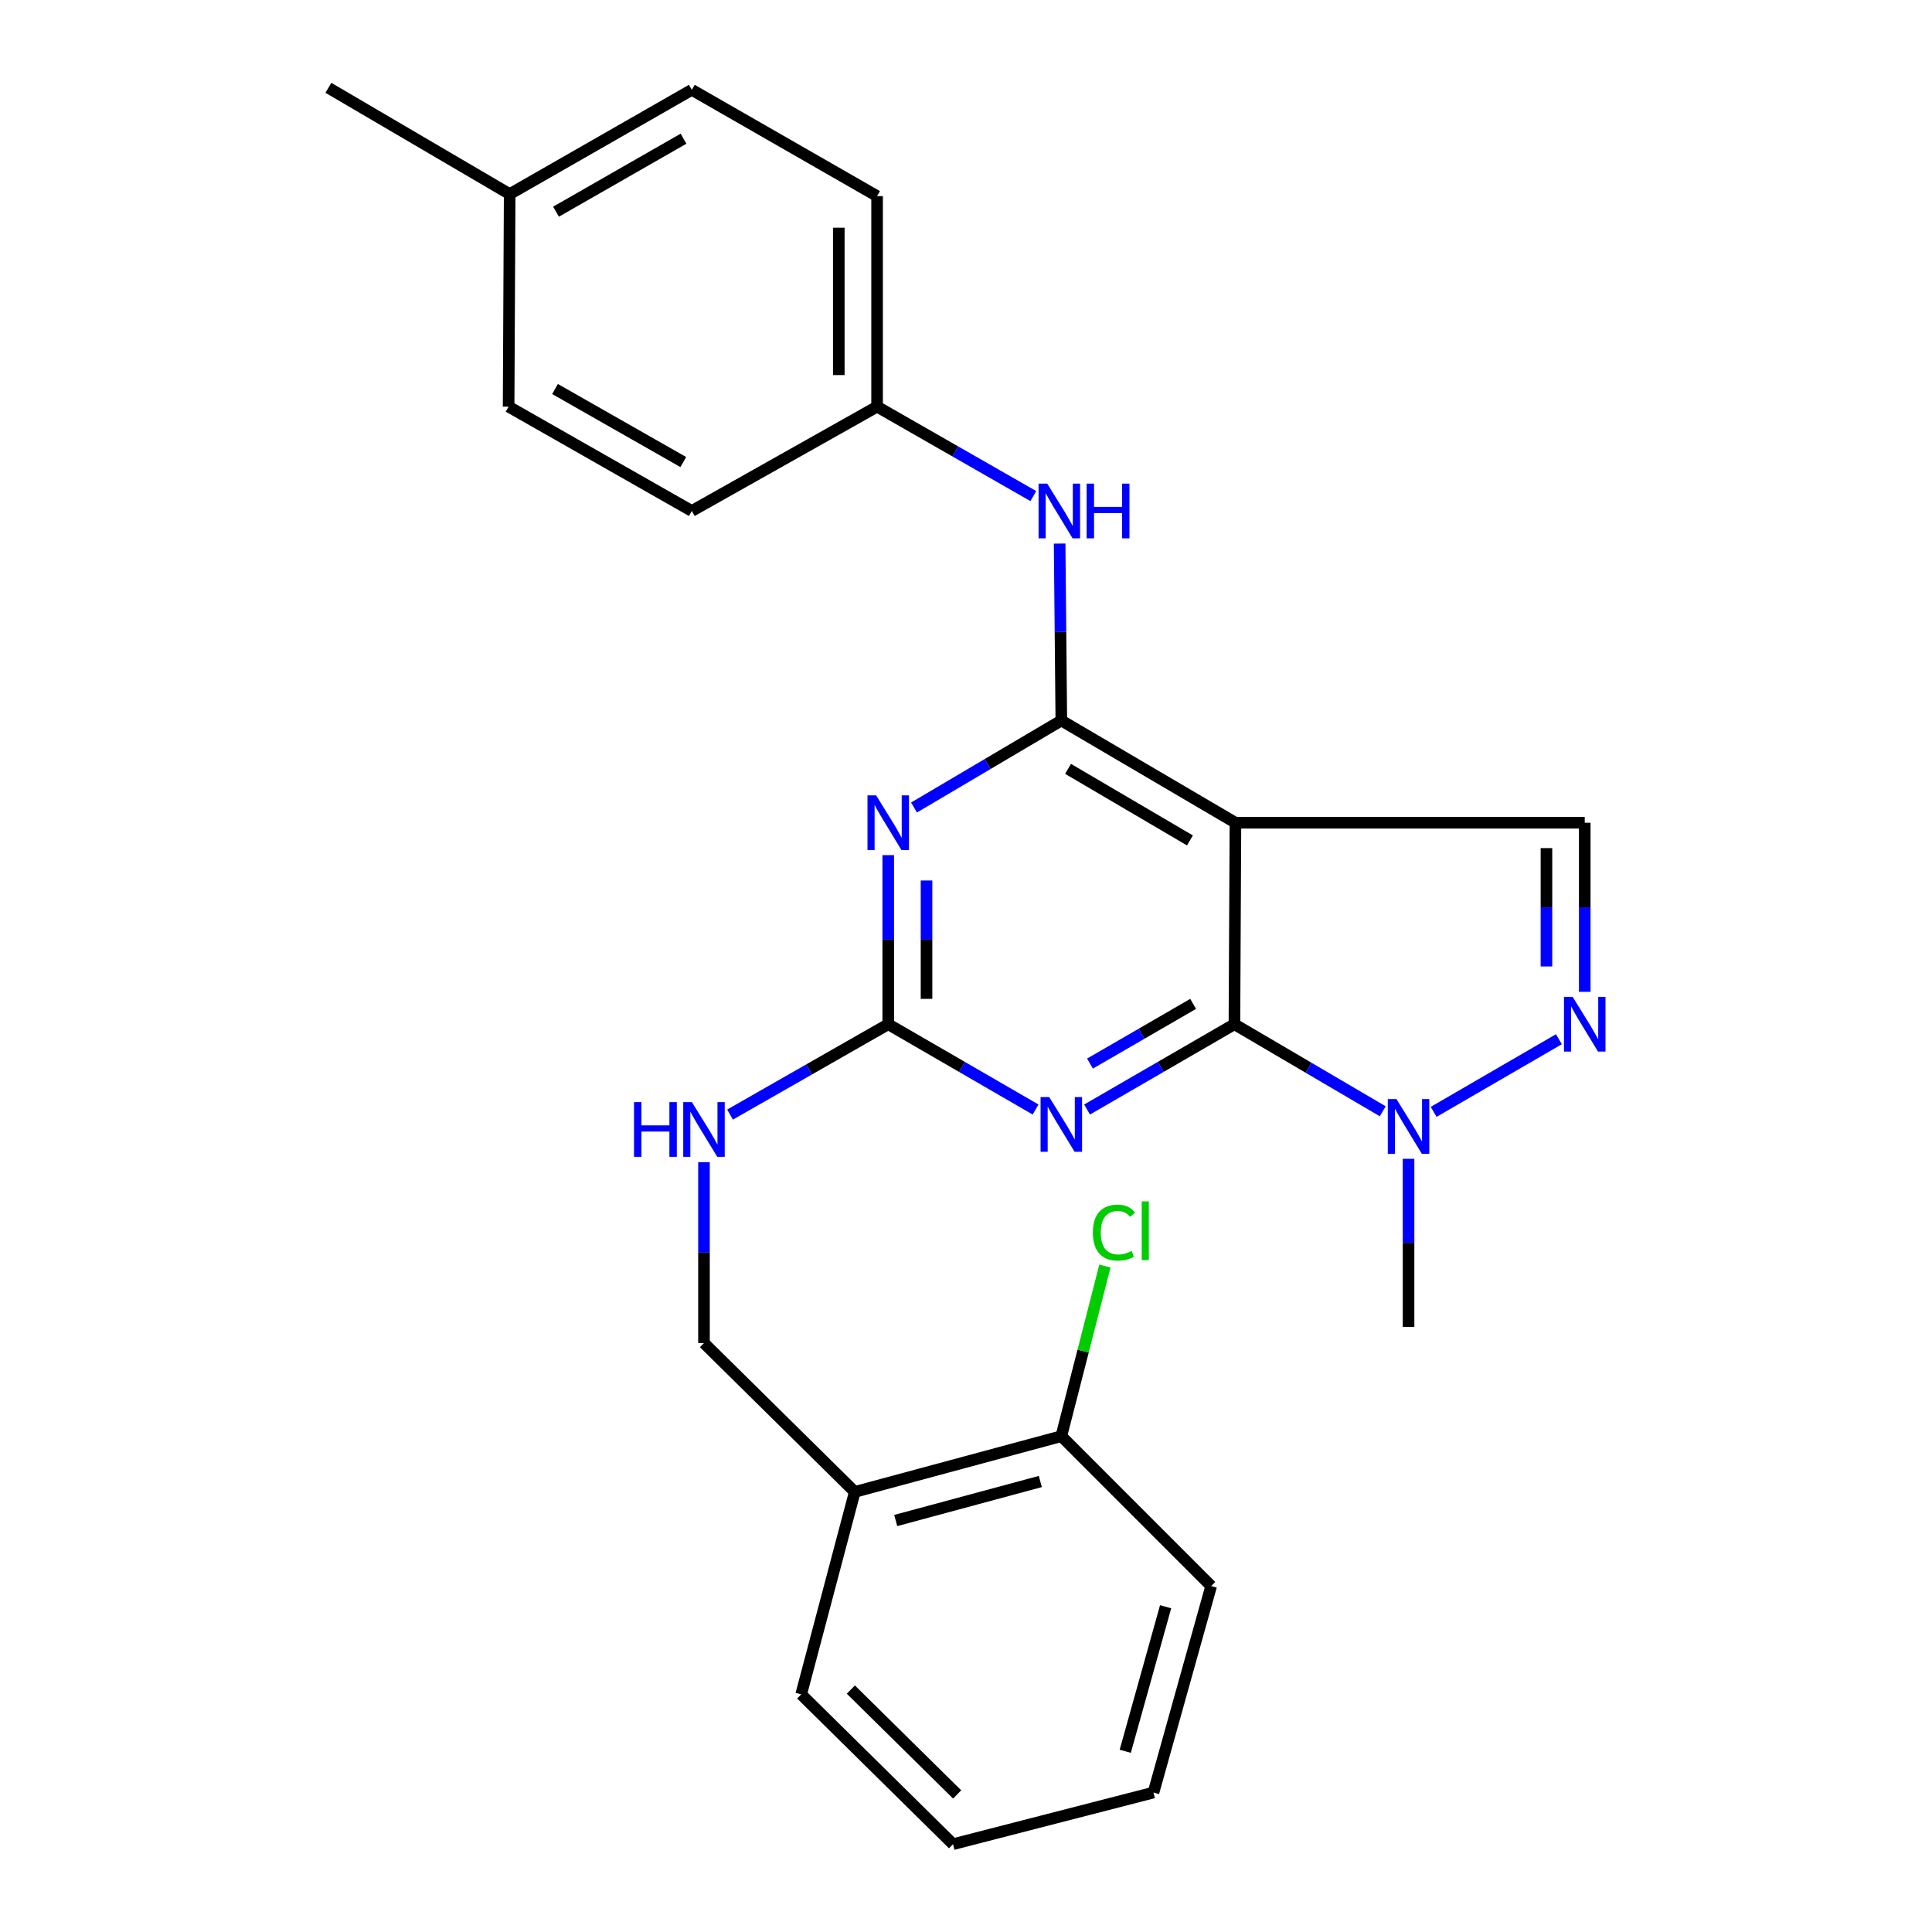 <?xml version='1.0' encoding='iso-8859-1'?>
<svg version='1.1' baseProfile='full'
              xmlns='http://www.w3.org/2000/svg'
                      xmlns:rdkit='http://www.rdkit.org/xml'
                      xmlns:xlink='http://www.w3.org/1999/xlink'
                  xml:space='preserve'
width='1000px' height='1000px' viewBox='0 0 1000 1000'>
<!-- END OF HEADER -->
<rect style='opacity:1.0;fill:#FFFFFF;stroke:none' width='1000' height='1000' x='0' y='0'> </rect>
<path class='bond-0' d='M 638.936,530.138 L 639.465,425.85' style='fill:none;fill-rule:evenodd;stroke:#000000;stroke-width:6px;stroke-linecap:butt;stroke-linejoin:miter;stroke-opacity:1' />
<path class='bond-2' d='M 638.936,530.138 L 600.801,552.212' style='fill:none;fill-rule:evenodd;stroke:#000000;stroke-width:6px;stroke-linecap:butt;stroke-linejoin:miter;stroke-opacity:1' />
<path class='bond-2' d='M 600.801,552.212 L 562.666,574.286' style='fill:none;fill-rule:evenodd;stroke:#0000FF;stroke-width:6px;stroke-linecap:butt;stroke-linejoin:miter;stroke-opacity:1' />
<path class='bond-2' d='M 617.567,519.606 L 590.872,535.058' style='fill:none;fill-rule:evenodd;stroke:#000000;stroke-width:6px;stroke-linecap:butt;stroke-linejoin:miter;stroke-opacity:1' />
<path class='bond-2' d='M 590.872,535.058 L 564.177,550.51' style='fill:none;fill-rule:evenodd;stroke:#0000FF;stroke-width:6px;stroke-linecap:butt;stroke-linejoin:miter;stroke-opacity:1' />
<path class='bond-6' d='M 638.936,530.138 L 677.324,552.668' style='fill:none;fill-rule:evenodd;stroke:#000000;stroke-width:6px;stroke-linecap:butt;stroke-linejoin:miter;stroke-opacity:1' />
<path class='bond-6' d='M 677.324,552.668 L 715.711,575.199' style='fill:none;fill-rule:evenodd;stroke:#0000FF;stroke-width:6px;stroke-linecap:butt;stroke-linejoin:miter;stroke-opacity:1' />
<path class='bond-1' d='M 639.465,425.85 L 549.338,372.93' style='fill:none;fill-rule:evenodd;stroke:#000000;stroke-width:6px;stroke-linecap:butt;stroke-linejoin:miter;stroke-opacity:1' />
<path class='bond-1' d='M 615.91,435.004 L 552.821,397.96' style='fill:none;fill-rule:evenodd;stroke:#000000;stroke-width:6px;stroke-linecap:butt;stroke-linejoin:miter;stroke-opacity:1' />
<path class='bond-7' d='M 639.465,425.85 L 820.259,425.85' style='fill:none;fill-rule:evenodd;stroke:#000000;stroke-width:6px;stroke-linecap:butt;stroke-linejoin:miter;stroke-opacity:1' />
<path class='bond-8' d='M 549.338,372.93 L 548.901,327.141' style='fill:none;fill-rule:evenodd;stroke:#000000;stroke-width:6px;stroke-linecap:butt;stroke-linejoin:miter;stroke-opacity:1' />
<path class='bond-8' d='M 548.901,327.141 L 548.464,281.351' style='fill:none;fill-rule:evenodd;stroke:#0000FF;stroke-width:6px;stroke-linecap:butt;stroke-linejoin:miter;stroke-opacity:1' />
<path class='bond-27' d='M 549.338,372.93 L 511.214,395.45' style='fill:none;fill-rule:evenodd;stroke:#000000;stroke-width:6px;stroke-linecap:butt;stroke-linejoin:miter;stroke-opacity:1' />
<path class='bond-27' d='M 511.214,395.45 L 473.091,417.969' style='fill:none;fill-rule:evenodd;stroke:#0000FF;stroke-width:6px;stroke-linecap:butt;stroke-linejoin:miter;stroke-opacity:1' />
<path class='bond-4' d='M 536.01,574.285 L 497.88,552.212' style='fill:none;fill-rule:evenodd;stroke:#0000FF;stroke-width:6px;stroke-linecap:butt;stroke-linejoin:miter;stroke-opacity:1' />
<path class='bond-4' d='M 497.88,552.212 L 459.75,530.138' style='fill:none;fill-rule:evenodd;stroke:#000000;stroke-width:6px;stroke-linecap:butt;stroke-linejoin:miter;stroke-opacity:1' />
<path class='bond-3' d='M 459.75,442.617 L 459.75,486.378' style='fill:none;fill-rule:evenodd;stroke:#0000FF;stroke-width:6px;stroke-linecap:butt;stroke-linejoin:miter;stroke-opacity:1' />
<path class='bond-3' d='M 459.75,486.378 L 459.75,530.138' style='fill:none;fill-rule:evenodd;stroke:#000000;stroke-width:6px;stroke-linecap:butt;stroke-linejoin:miter;stroke-opacity:1' />
<path class='bond-3' d='M 479.57,455.745 L 479.57,486.378' style='fill:none;fill-rule:evenodd;stroke:#0000FF;stroke-width:6px;stroke-linecap:butt;stroke-linejoin:miter;stroke-opacity:1' />
<path class='bond-3' d='M 479.57,486.378 L 479.57,517.01' style='fill:none;fill-rule:evenodd;stroke:#000000;stroke-width:6px;stroke-linecap:butt;stroke-linejoin:miter;stroke-opacity:1' />
<path class='bond-9' d='M 459.75,530.138 L 418.809,553.523' style='fill:none;fill-rule:evenodd;stroke:#000000;stroke-width:6px;stroke-linecap:butt;stroke-linejoin:miter;stroke-opacity:1' />
<path class='bond-9' d='M 418.809,553.523 L 377.867,576.908' style='fill:none;fill-rule:evenodd;stroke:#0000FF;stroke-width:6px;stroke-linecap:butt;stroke-linejoin:miter;stroke-opacity:1' />
<path class='bond-5' d='M 806.883,537.896 L 742.053,575.502' style='fill:none;fill-rule:evenodd;stroke:#0000FF;stroke-width:6px;stroke-linecap:butt;stroke-linejoin:miter;stroke-opacity:1' />
<path class='bond-26' d='M 820.259,513.371 L 820.259,469.61' style='fill:none;fill-rule:evenodd;stroke:#0000FF;stroke-width:6px;stroke-linecap:butt;stroke-linejoin:miter;stroke-opacity:1' />
<path class='bond-26' d='M 820.259,469.61 L 820.259,425.85' style='fill:none;fill-rule:evenodd;stroke:#000000;stroke-width:6px;stroke-linecap:butt;stroke-linejoin:miter;stroke-opacity:1' />
<path class='bond-26' d='M 800.439,500.243 L 800.439,469.61' style='fill:none;fill-rule:evenodd;stroke:#0000FF;stroke-width:6px;stroke-linecap:butt;stroke-linejoin:miter;stroke-opacity:1' />
<path class='bond-26' d='M 800.439,469.61 L 800.439,438.978' style='fill:none;fill-rule:evenodd;stroke:#000000;stroke-width:6px;stroke-linecap:butt;stroke-linejoin:miter;stroke-opacity:1' />
<path class='bond-16' d='M 729.064,599.79 L 729.064,643.287' style='fill:none;fill-rule:evenodd;stroke:#0000FF;stroke-width:6px;stroke-linecap:butt;stroke-linejoin:miter;stroke-opacity:1' />
<path class='bond-16' d='M 729.064,643.287 L 729.064,686.784' style='fill:none;fill-rule:evenodd;stroke:#000000;stroke-width:6px;stroke-linecap:butt;stroke-linejoin:miter;stroke-opacity:1' />
<path class='bond-13' d='M 534.845,256.776 L 494.413,233.628' style='fill:none;fill-rule:evenodd;stroke:#0000FF;stroke-width:6px;stroke-linecap:butt;stroke-linejoin:miter;stroke-opacity:1' />
<path class='bond-13' d='M 494.413,233.628 L 453.98,210.481' style='fill:none;fill-rule:evenodd;stroke:#000000;stroke-width:6px;stroke-linecap:butt;stroke-linejoin:miter;stroke-opacity:1' />
<path class='bond-11' d='M 364.381,601.534 L 364.381,648.349' style='fill:none;fill-rule:evenodd;stroke:#0000FF;stroke-width:6px;stroke-linecap:butt;stroke-linejoin:miter;stroke-opacity:1' />
<path class='bond-11' d='M 364.381,648.349 L 364.381,695.164' style='fill:none;fill-rule:evenodd;stroke:#000000;stroke-width:6px;stroke-linecap:butt;stroke-linejoin:miter;stroke-opacity:1' />
<path class='bond-10' d='M 442.429,772.21 L 364.381,695.164' style='fill:none;fill-rule:evenodd;stroke:#000000;stroke-width:6px;stroke-linecap:butt;stroke-linejoin:miter;stroke-opacity:1' />
<path class='bond-12' d='M 442.429,772.21 L 549.338,743.36' style='fill:none;fill-rule:evenodd;stroke:#000000;stroke-width:6px;stroke-linecap:butt;stroke-linejoin:miter;stroke-opacity:1' />
<path class='bond-12' d='M 463.629,787.018 L 538.465,766.823' style='fill:none;fill-rule:evenodd;stroke:#000000;stroke-width:6px;stroke-linecap:butt;stroke-linejoin:miter;stroke-opacity:1' />
<path class='bond-21' d='M 442.429,772.21 L 414.692,877.004' style='fill:none;fill-rule:evenodd;stroke:#000000;stroke-width:6px;stroke-linecap:butt;stroke-linejoin:miter;stroke-opacity:1' />
<path class='bond-14' d='M 549.338,743.36 L 560.621,699.329' style='fill:none;fill-rule:evenodd;stroke:#000000;stroke-width:6px;stroke-linecap:butt;stroke-linejoin:miter;stroke-opacity:1' />
<path class='bond-14' d='M 560.621,699.329 L 571.905,655.298' style='fill:none;fill-rule:evenodd;stroke:#00CC00;stroke-width:6px;stroke-linecap:butt;stroke-linejoin:miter;stroke-opacity:1' />
<path class='bond-22' d='M 549.338,743.36 L 626.89,820.946' style='fill:none;fill-rule:evenodd;stroke:#000000;stroke-width:6px;stroke-linecap:butt;stroke-linejoin:miter;stroke-opacity:1' />
<path class='bond-17' d='M 453.98,210.481 L 358.083,264.48' style='fill:none;fill-rule:evenodd;stroke:#000000;stroke-width:6px;stroke-linecap:butt;stroke-linejoin:miter;stroke-opacity:1' />
<path class='bond-18' d='M 453.98,210.481 L 453.98,101.513' style='fill:none;fill-rule:evenodd;stroke:#000000;stroke-width:6px;stroke-linecap:butt;stroke-linejoin:miter;stroke-opacity:1' />
<path class='bond-18' d='M 434.16,194.135 L 434.16,117.858' style='fill:none;fill-rule:evenodd;stroke:#000000;stroke-width:6px;stroke-linecap:butt;stroke-linejoin:miter;stroke-opacity:1' />
<path class='bond-15' d='M 263.804,100.467 L 358.083,46.49' style='fill:none;fill-rule:evenodd;stroke:#000000;stroke-width:6px;stroke-linecap:butt;stroke-linejoin:miter;stroke-opacity:1' />
<path class='bond-15' d='M 287.794,109.571 L 353.789,71.787' style='fill:none;fill-rule:evenodd;stroke:#000000;stroke-width:6px;stroke-linecap:butt;stroke-linejoin:miter;stroke-opacity:1' />
<path class='bond-23' d='M 263.804,100.467 L 169.977,45.455' style='fill:none;fill-rule:evenodd;stroke:#000000;stroke-width:6px;stroke-linecap:butt;stroke-linejoin:miter;stroke-opacity:1' />
<path class='bond-28' d='M 263.804,100.467 L 263.254,210.481' style='fill:none;fill-rule:evenodd;stroke:#000000;stroke-width:6px;stroke-linecap:butt;stroke-linejoin:miter;stroke-opacity:1' />
<path class='bond-20' d='M 358.083,264.48 L 263.254,210.481' style='fill:none;fill-rule:evenodd;stroke:#000000;stroke-width:6px;stroke-linecap:butt;stroke-linejoin:miter;stroke-opacity:1' />
<path class='bond-20' d='M 353.666,239.156 L 287.286,201.357' style='fill:none;fill-rule:evenodd;stroke:#000000;stroke-width:6px;stroke-linecap:butt;stroke-linejoin:miter;stroke-opacity:1' />
<path class='bond-19' d='M 453.98,101.513 L 358.083,46.49' style='fill:none;fill-rule:evenodd;stroke:#000000;stroke-width:6px;stroke-linecap:butt;stroke-linejoin:miter;stroke-opacity:1' />
<path class='bond-24' d='M 414.692,877.004 L 493.29,954.545' style='fill:none;fill-rule:evenodd;stroke:#000000;stroke-width:6px;stroke-linecap:butt;stroke-linejoin:miter;stroke-opacity:1' />
<path class='bond-24' d='M 440.401,874.526 L 495.42,928.805' style='fill:none;fill-rule:evenodd;stroke:#000000;stroke-width:6px;stroke-linecap:butt;stroke-linejoin:miter;stroke-opacity:1' />
<path class='bond-29' d='M 626.89,820.946 L 597.039,927.821' style='fill:none;fill-rule:evenodd;stroke:#000000;stroke-width:6px;stroke-linecap:butt;stroke-linejoin:miter;stroke-opacity:1' />
<path class='bond-29' d='M 603.323,831.645 L 582.427,906.458' style='fill:none;fill-rule:evenodd;stroke:#000000;stroke-width:6px;stroke-linecap:butt;stroke-linejoin:miter;stroke-opacity:1' />
<path class='bond-25' d='M 493.29,954.545 L 597.039,927.821' style='fill:none;fill-rule:evenodd;stroke:#000000;stroke-width:6px;stroke-linecap:butt;stroke-linejoin:miter;stroke-opacity:1' />
<path  class='atom-3' d='M 543.078 567.841
L 552.358 582.841
Q 553.278 584.321, 554.758 587.001
Q 556.238 589.681, 556.318 589.841
L 556.318 567.841
L 560.078 567.841
L 560.078 596.161
L 556.198 596.161
L 546.238 579.761
Q 545.078 577.841, 543.838 575.641
Q 542.638 573.441, 542.278 572.761
L 542.278 596.161
L 538.598 596.161
L 538.598 567.841
L 543.078 567.841
' fill='#0000FF'/>
<path  class='atom-4' d='M 453.49 411.69
L 462.77 426.69
Q 463.69 428.17, 465.17 430.85
Q 466.65 433.53, 466.73 433.69
L 466.73 411.69
L 470.49 411.69
L 470.49 440.01
L 466.61 440.01
L 456.65 423.61
Q 455.49 421.69, 454.25 419.49
Q 453.05 417.29, 452.69 416.61
L 452.69 440.01
L 449.01 440.01
L 449.01 411.69
L 453.49 411.69
' fill='#0000FF'/>
<path  class='atom-6' d='M 813.999 515.978
L 823.279 530.978
Q 824.199 532.458, 825.679 535.138
Q 827.159 537.818, 827.239 537.978
L 827.239 515.978
L 830.999 515.978
L 830.999 544.298
L 827.119 544.298
L 817.159 527.898
Q 815.999 525.978, 814.759 523.778
Q 813.559 521.578, 813.199 520.898
L 813.199 544.298
L 809.519 544.298
L 809.519 515.978
L 813.999 515.978
' fill='#0000FF'/>
<path  class='atom-7' d='M 722.804 568.876
L 732.084 583.876
Q 733.004 585.356, 734.484 588.036
Q 735.964 590.716, 736.044 590.876
L 736.044 568.876
L 739.804 568.876
L 739.804 597.196
L 735.924 597.196
L 725.964 580.796
Q 724.804 578.876, 723.564 576.676
Q 722.364 574.476, 722.004 573.796
L 722.004 597.196
L 718.324 597.196
L 718.324 568.876
L 722.804 568.876
' fill='#0000FF'/>
<path  class='atom-9' d='M 542.043 250.32
L 551.323 265.32
Q 552.243 266.8, 553.723 269.48
Q 555.203 272.16, 555.283 272.32
L 555.283 250.32
L 559.043 250.32
L 559.043 278.64
L 555.163 278.64
L 545.203 262.24
Q 544.043 260.32, 542.803 258.12
Q 541.603 255.92, 541.243 255.24
L 541.243 278.64
L 537.563 278.64
L 537.563 250.32
L 542.043 250.32
' fill='#0000FF'/>
<path  class='atom-9' d='M 562.443 250.32
L 566.283 250.32
L 566.283 262.36
L 580.763 262.36
L 580.763 250.32
L 584.603 250.32
L 584.603 278.64
L 580.763 278.64
L 580.763 265.56
L 566.283 265.56
L 566.283 278.64
L 562.443 278.64
L 562.443 250.32
' fill='#0000FF'/>
<path  class='atom-10' d='M 328.161 570.451
L 332.001 570.451
L 332.001 582.491
L 346.481 582.491
L 346.481 570.451
L 350.321 570.451
L 350.321 598.771
L 346.481 598.771
L 346.481 585.691
L 332.001 585.691
L 332.001 598.771
L 328.161 598.771
L 328.161 570.451
' fill='#0000FF'/>
<path  class='atom-10' d='M 358.121 570.451
L 367.401 585.451
Q 368.321 586.931, 369.801 589.611
Q 371.281 592.291, 371.361 592.451
L 371.361 570.451
L 375.121 570.451
L 375.121 598.771
L 371.241 598.771
L 361.281 582.371
Q 360.121 580.451, 358.881 578.251
Q 357.681 576.051, 357.321 575.371
L 357.321 598.771
L 353.641 598.771
L 353.641 570.451
L 358.121 570.451
' fill='#0000FF'/>
<path  class='atom-15' d='M 565.671 637.993
Q 565.671 630.953, 568.951 627.273
Q 572.271 623.553, 578.551 623.553
Q 584.391 623.553, 587.511 627.673
L 584.871 629.833
Q 582.591 626.833, 578.551 626.833
Q 574.271 626.833, 571.991 629.713
Q 569.751 632.553, 569.751 637.993
Q 569.751 643.593, 572.071 646.473
Q 574.431 649.353, 578.991 649.353
Q 582.111 649.353, 585.751 647.473
L 586.871 650.473
Q 585.391 651.433, 583.151 651.993
Q 580.911 652.553, 578.431 652.553
Q 572.271 652.553, 568.951 648.793
Q 565.671 645.033, 565.671 637.993
' fill='#00CC00'/>
<path  class='atom-15' d='M 590.951 621.833
L 594.631 621.833
L 594.631 652.193
L 590.951 652.193
L 590.951 621.833
' fill='#00CC00'/>
</svg>
